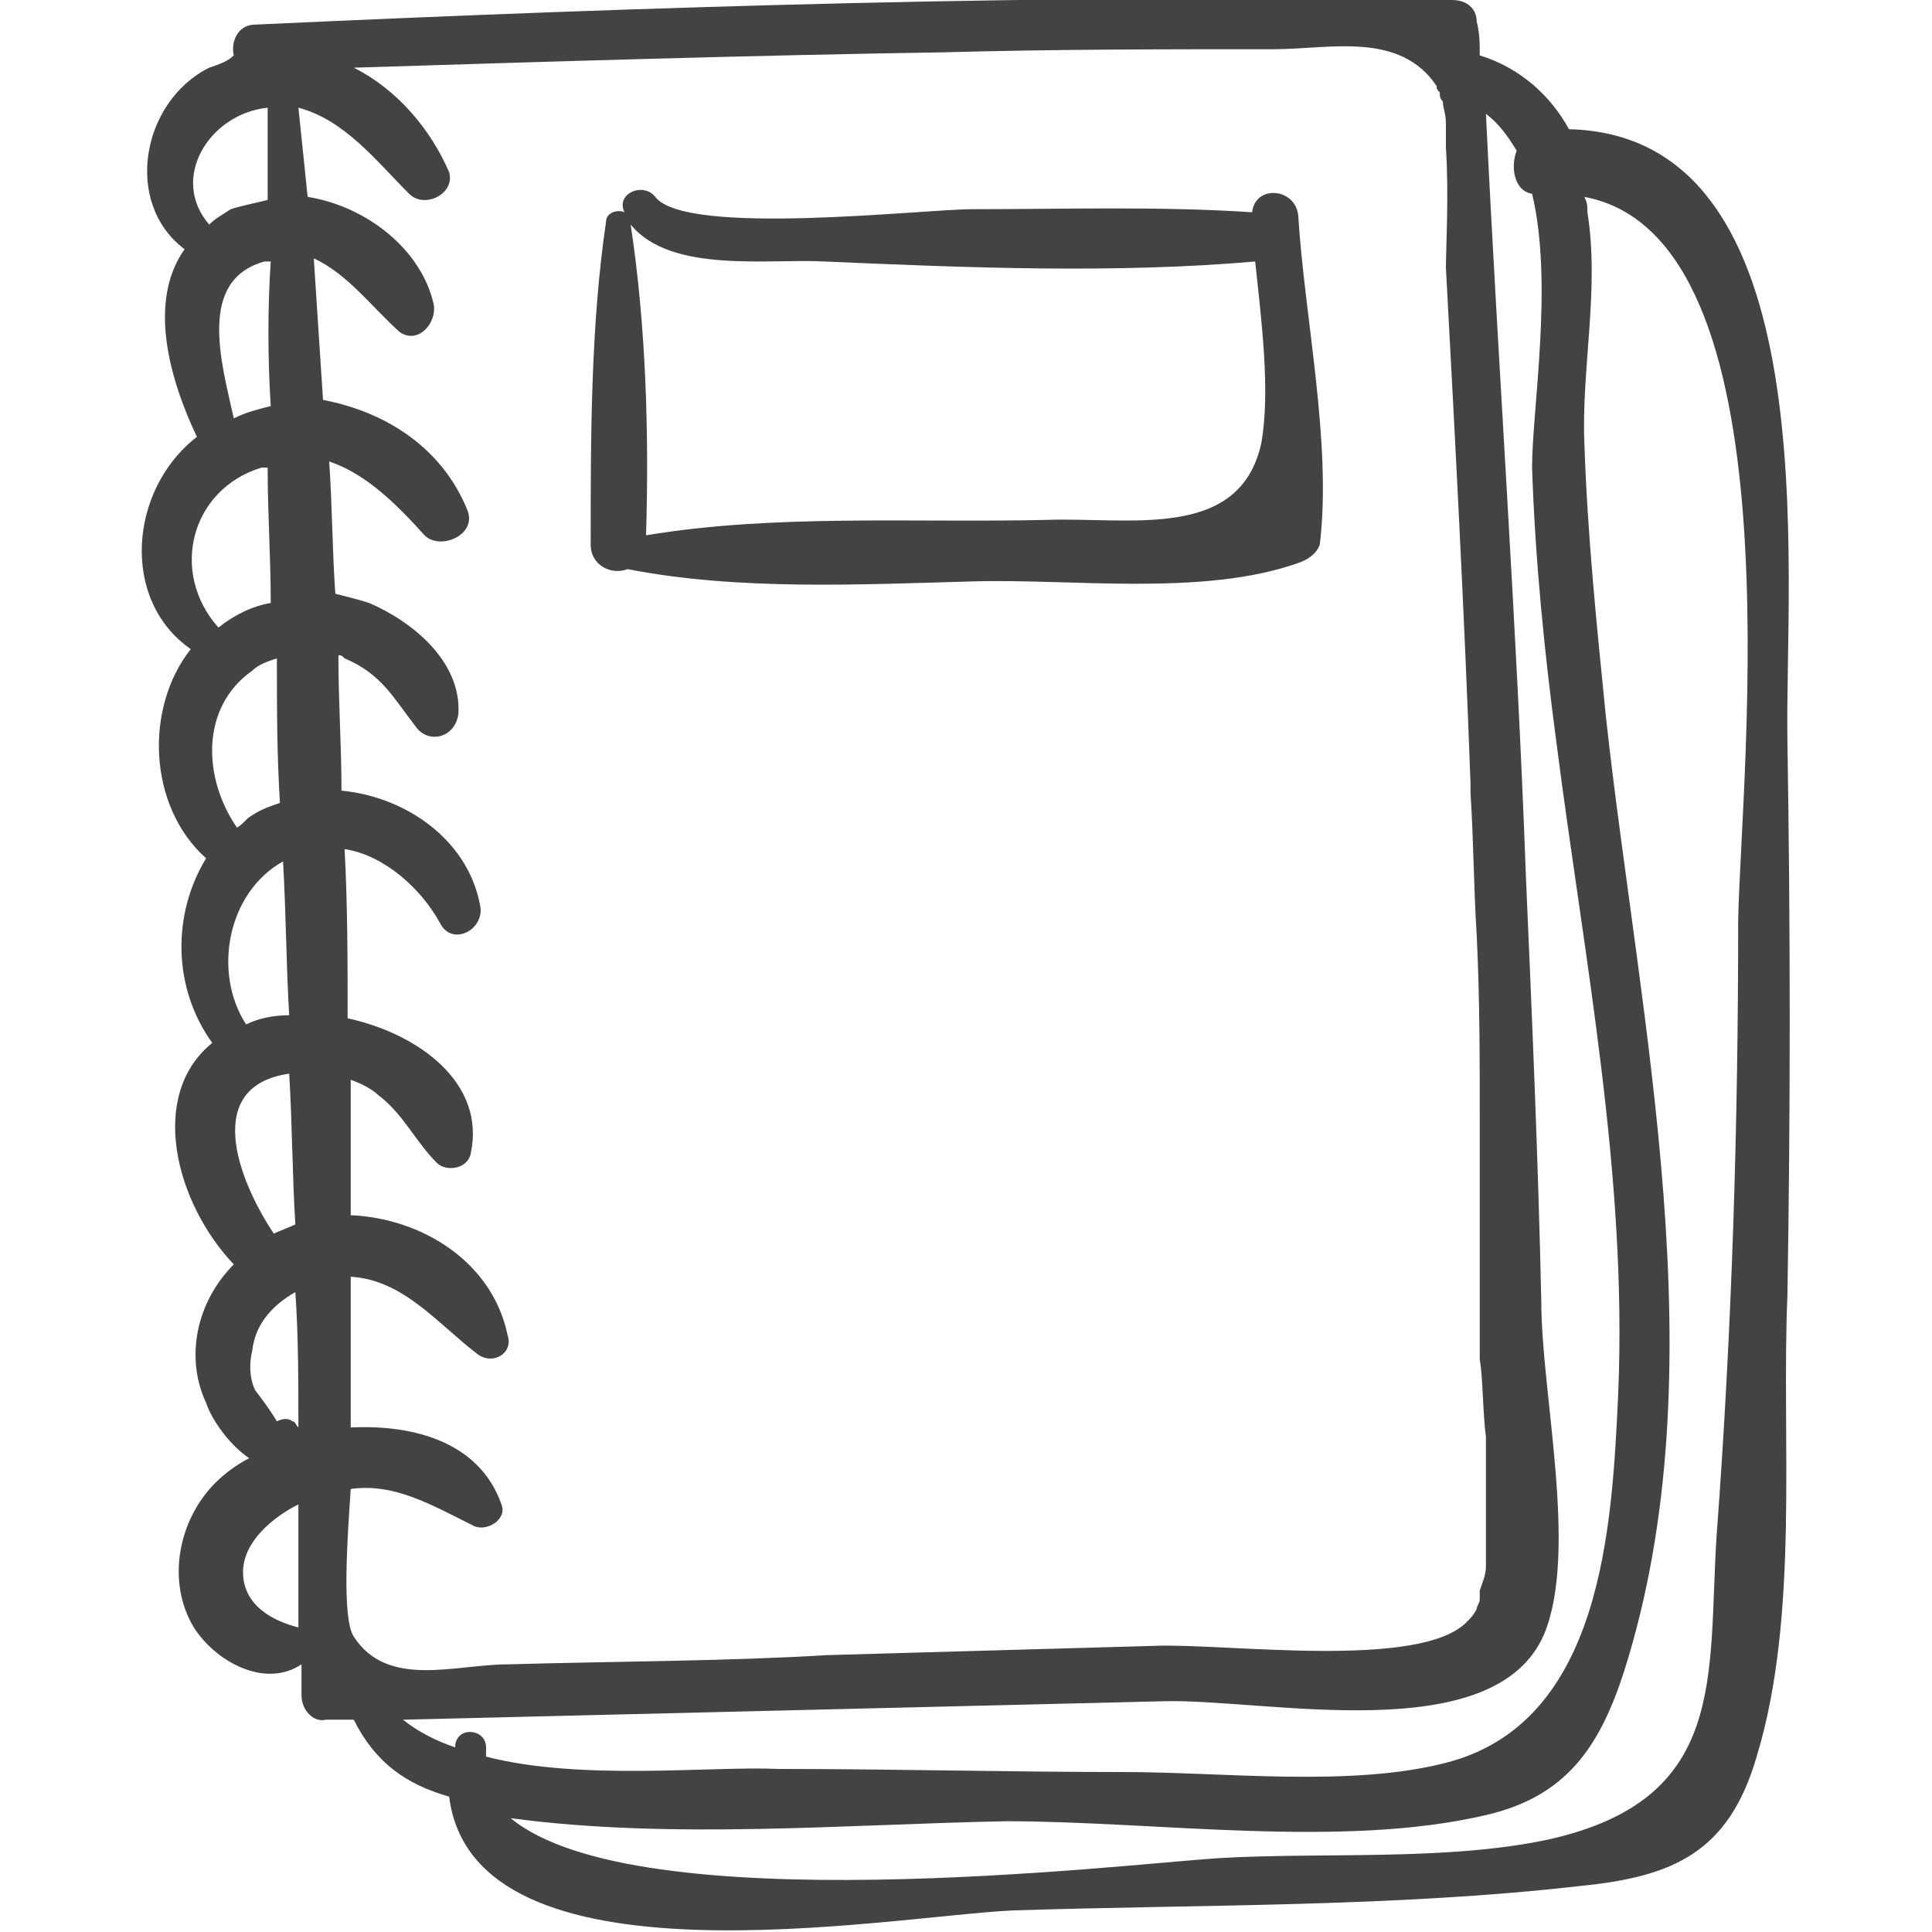 <svg width="60" height="60" viewBox="0 0 60 60" fill="none" xmlns="http://www.w3.org/2000/svg">
<g clip-path="url(#clip0_1793_70134)">
<path d="M55.51 23.025C55.414 17.866 56.847 4.204 48.726 4.013C48.153 2.962 47.197 2.102 45.955 1.72C45.955 1.337 45.955 1.051 45.86 0.669C45.86 0.287 45.573 -9.83961e-05 45.096 -9.83961e-05C32.675 -0.191 20.35 0.191 7.93 0.764C7.357 0.764 7.166 1.337 7.261 1.72C7.07 1.911 6.783 2.006 6.497 2.102C4.395 3.153 3.822 6.306 5.732 7.739C4.586 9.363 5.255 11.752 6.115 13.567C4.013 15.191 3.726 18.631 5.924 20.159C4.49 21.974 4.586 25.032 6.401 26.656C5.35 28.376 5.35 30.669 6.592 32.388C4.586 34.013 5.446 37.357 7.261 39.267C6.115 40.414 5.732 42.134 6.401 43.567C6.592 44.14 7.166 44.904 7.739 45.286C7.357 45.478 6.974 45.764 6.688 46.051C5.541 47.197 5.159 49.108 6.019 50.541C6.688 51.592 8.217 52.452 9.363 51.688V52.643C9.363 53.121 9.745 53.503 10.127 53.407C10.414 53.407 10.701 53.407 10.987 53.407C11.656 54.745 12.611 55.414 13.949 55.796C14.713 61.911 27.516 59.522 31.433 59.331C37.261 59.14 43.28 59.236 49.108 58.567C51.974 58.28 53.694 57.516 54.554 54.554C55.892 50.159 55.318 44.713 55.51 40.223C55.605 34.586 55.605 28.853 55.51 23.025ZM9.267 44.331C9.172 44.236 9.172 44.14 9.076 44.14C8.981 44.044 8.79 44.044 8.599 44.14C8.312 43.662 7.93 43.185 7.93 43.185C7.739 42.802 7.739 42.325 7.834 41.943C7.93 41.083 8.503 40.51 9.172 40.127C9.267 41.465 9.267 42.898 9.267 44.331ZM8.312 3.344C8.312 4.299 8.312 5.255 8.312 6.21C7.93 6.306 7.452 6.401 7.166 6.497C6.879 6.688 6.688 6.783 6.497 6.974C5.255 5.541 6.497 3.535 8.312 3.344ZM8.408 12.611C8.025 12.707 7.643 12.802 7.261 12.993C6.879 11.274 6.115 8.694 8.217 8.121C8.312 8.121 8.312 8.121 8.408 8.121C8.312 9.554 8.312 11.083 8.408 12.611ZM8.121 14.522C8.217 14.522 8.312 14.522 8.312 14.522C8.312 15.955 8.408 17.293 8.408 18.726C7.834 18.822 7.261 19.108 6.783 19.49C5.255 17.771 5.924 15.191 8.121 14.522ZM7.834 20.828C8.025 20.637 8.312 20.541 8.599 20.446C8.599 21.974 8.599 23.407 8.694 24.936C8.408 25.032 8.121 25.127 7.834 25.318C7.643 25.414 7.548 25.605 7.357 25.701C6.306 24.172 6.21 21.974 7.834 20.828ZM8.79 26.752C8.885 28.376 8.885 29.904 8.981 31.529C8.503 31.529 8.025 31.624 7.643 31.815C6.592 30.191 7.07 27.707 8.79 26.752ZM8.981 33.344C9.076 34.873 9.076 36.497 9.172 38.025C8.981 38.121 8.694 38.217 8.503 38.312C7.357 36.592 6.306 33.726 8.981 33.344ZM7.548 48.822C7.548 47.866 8.503 47.102 9.267 46.72C9.267 47.962 9.267 49.299 9.267 50.541C8.503 50.35 7.548 49.873 7.548 48.822ZM10.987 50.828C10.605 50.255 10.796 47.675 10.892 46.242C12.229 46.051 13.376 46.72 14.713 47.388C15.095 47.58 15.764 47.197 15.573 46.72C14.904 44.809 12.898 44.236 10.892 44.331C10.892 42.802 10.892 41.274 10.892 39.65C12.516 39.745 13.567 41.083 14.809 42.038C15.287 42.42 15.955 42.038 15.764 41.465C15.287 39.172 13.089 37.834 10.892 37.739C10.892 36.306 10.892 34.968 10.892 33.535C11.178 33.63 11.56 33.822 11.752 34.013C12.516 34.586 12.898 35.446 13.567 36.114C13.854 36.401 14.522 36.306 14.618 35.828C15.095 33.63 12.994 32.102 10.796 31.624C10.796 29.904 10.796 28.089 10.701 26.369C11.943 26.56 13.089 27.611 13.662 28.662C14.045 29.427 15.095 28.853 14.904 28.089C14.522 26.083 12.611 24.745 10.605 24.554C10.605 23.121 10.509 21.783 10.509 20.35C10.605 20.35 10.605 20.35 10.701 20.446C11.847 20.924 12.229 21.688 12.898 22.548C13.28 23.121 14.14 22.93 14.236 22.166C14.331 20.541 12.803 19.299 11.465 18.726C11.178 18.631 10.796 18.535 10.414 18.439C10.318 17.102 10.318 15.669 10.223 14.331C11.369 14.713 12.325 15.669 13.185 16.624C13.662 17.102 14.809 16.624 14.522 15.86C13.758 13.949 12.038 12.802 10.032 12.42C9.936 10.987 9.841 9.459 9.745 8.025C10.796 8.503 11.56 9.554 12.42 10.318C12.994 10.7 13.567 10.032 13.471 9.459C13.089 7.739 11.369 6.401 9.554 6.115C9.459 5.159 9.363 4.299 9.267 3.344C10.701 3.726 11.656 4.968 12.707 6.019C13.185 6.497 14.14 6.019 13.949 5.35C13.376 4.013 12.325 2.771 10.987 2.102C17.102 1.911 23.216 1.72 29.331 1.624C32.771 1.529 36.115 1.529 39.554 1.529C41.274 1.529 43.471 0.955 44.618 2.675C44.618 2.771 44.618 2.771 44.713 2.866C44.713 2.962 44.713 3.057 44.809 3.153C44.809 3.344 44.904 3.535 44.904 3.822C44.904 4.013 44.904 4.299 44.904 4.586C45 6.019 44.904 7.739 44.904 8.312C45.191 13.662 45.478 19.013 45.669 24.363V24.65C45.764 26.083 45.764 27.516 45.86 29.044C45.955 30.955 45.955 32.866 45.955 34.777V35.255C45.955 35.923 45.955 36.592 45.955 37.166V37.93V38.503V39.745C45.955 39.745 45.955 39.936 45.955 40.223V40.414C45.955 40.51 45.955 40.605 45.955 40.7C45.955 40.796 45.955 40.892 45.955 40.987C45.955 41.178 45.955 41.369 45.955 41.56C45.955 41.752 45.955 41.943 45.955 42.134C45.955 42.134 45.955 42.134 45.955 42.229C46.051 42.707 46.051 43.949 46.147 44.618C46.147 45 46.147 45.286 46.147 45.286C46.147 45.286 46.147 45.86 46.147 46.433C46.147 46.529 46.147 46.529 46.147 46.624V46.815C46.147 47.293 46.147 47.771 46.147 47.962V48.057V48.153C46.147 48.344 46.147 48.439 46.147 48.63C46.147 48.917 46.051 49.108 45.955 49.395C45.955 49.49 45.955 49.49 45.955 49.49C45.955 49.586 45.955 49.586 45.955 49.681C45.955 49.777 45.86 49.873 45.86 49.968C45.764 50.159 45.669 50.255 45.573 50.35C44.14 51.879 38.025 51.019 35.828 51.114C32.484 51.21 29.045 51.306 25.701 51.401C22.548 51.592 19.108 51.592 15.764 51.688C14.14 51.688 12.038 52.452 10.987 50.828ZM15.095 54.554C15.095 54.459 15.095 54.363 15.095 54.267C15.095 53.694 14.236 53.599 14.14 54.172V54.267C13.567 54.076 12.994 53.79 12.516 53.407C20.35 53.217 28.28 53.025 36.115 52.834C39.267 52.739 46.433 54.363 47.962 50.732C49.013 48.153 47.866 43.28 47.866 40.414C47.771 36.019 47.58 31.624 47.389 27.229C47.102 19.299 46.529 11.465 46.147 3.535C46.529 3.822 46.815 4.204 47.102 4.681C46.911 5.159 47.006 5.923 47.58 6.019C48.248 8.79 47.58 12.707 47.58 14.522C47.675 17.388 47.962 20.255 48.344 23.121C49.204 29.809 50.541 36.497 50.255 43.28C50.064 47.388 49.777 53.503 44.904 54.745C41.943 55.51 38.025 55.032 34.873 55.032C31.338 55.032 27.707 54.936 24.172 54.936C22.07 54.841 18.057 55.318 15.095 54.554ZM53.981 28.567C53.981 34.968 53.79 41.274 53.312 47.675C53.025 52.07 53.694 55.892 48.057 57.134C44.904 57.802 41.083 57.516 37.834 57.707C34.873 57.898 19.777 59.713 15.86 56.465C20.828 57.134 26.274 56.656 31.242 56.56C35.923 56.56 41.656 57.42 46.147 56.369C48.63 55.796 49.681 54.267 50.446 51.879C53.408 42.516 50.923 31.815 49.873 22.261C49.586 19.395 49.299 16.624 49.204 13.758C49.108 11.465 49.681 8.981 49.299 6.592C49.299 6.401 49.299 6.306 49.204 6.115C55.892 7.357 54.076 23.885 53.981 28.567Z" fill="#434343"/>
<path d="M40.318 6.688C40.223 5.828 38.981 5.732 38.885 6.592C36.019 6.401 33.057 6.497 30.191 6.497C28.662 6.497 21.306 7.357 20.35 6.115C19.968 5.637 19.108 6.019 19.395 6.592C19.204 6.497 18.822 6.592 18.822 6.879C18.344 10.127 18.344 13.567 18.344 16.911C18.344 17.579 19.013 17.866 19.49 17.675C22.93 18.344 26.656 18.153 30.191 18.057C33.248 17.962 37.357 18.535 40.318 17.484C40.605 17.389 40.892 17.197 40.987 16.911C41.369 13.758 40.51 9.841 40.318 6.688ZM39.172 13.758C38.503 16.815 35.064 16.051 32.484 16.146C28.376 16.242 24.076 15.955 20.064 16.624C20.159 13.471 20.064 10.127 19.586 6.974C20.828 8.503 23.885 8.025 25.605 8.121C30 8.312 34.586 8.503 38.981 8.121C39.172 9.936 39.459 12.134 39.172 13.758Z" fill="#434343"/>
</g>
<defs>
<clipPath id="clip0_1793_70134">
<rect width="60" height="60" fill="white"/>
</clipPath>
</defs>
</svg>
